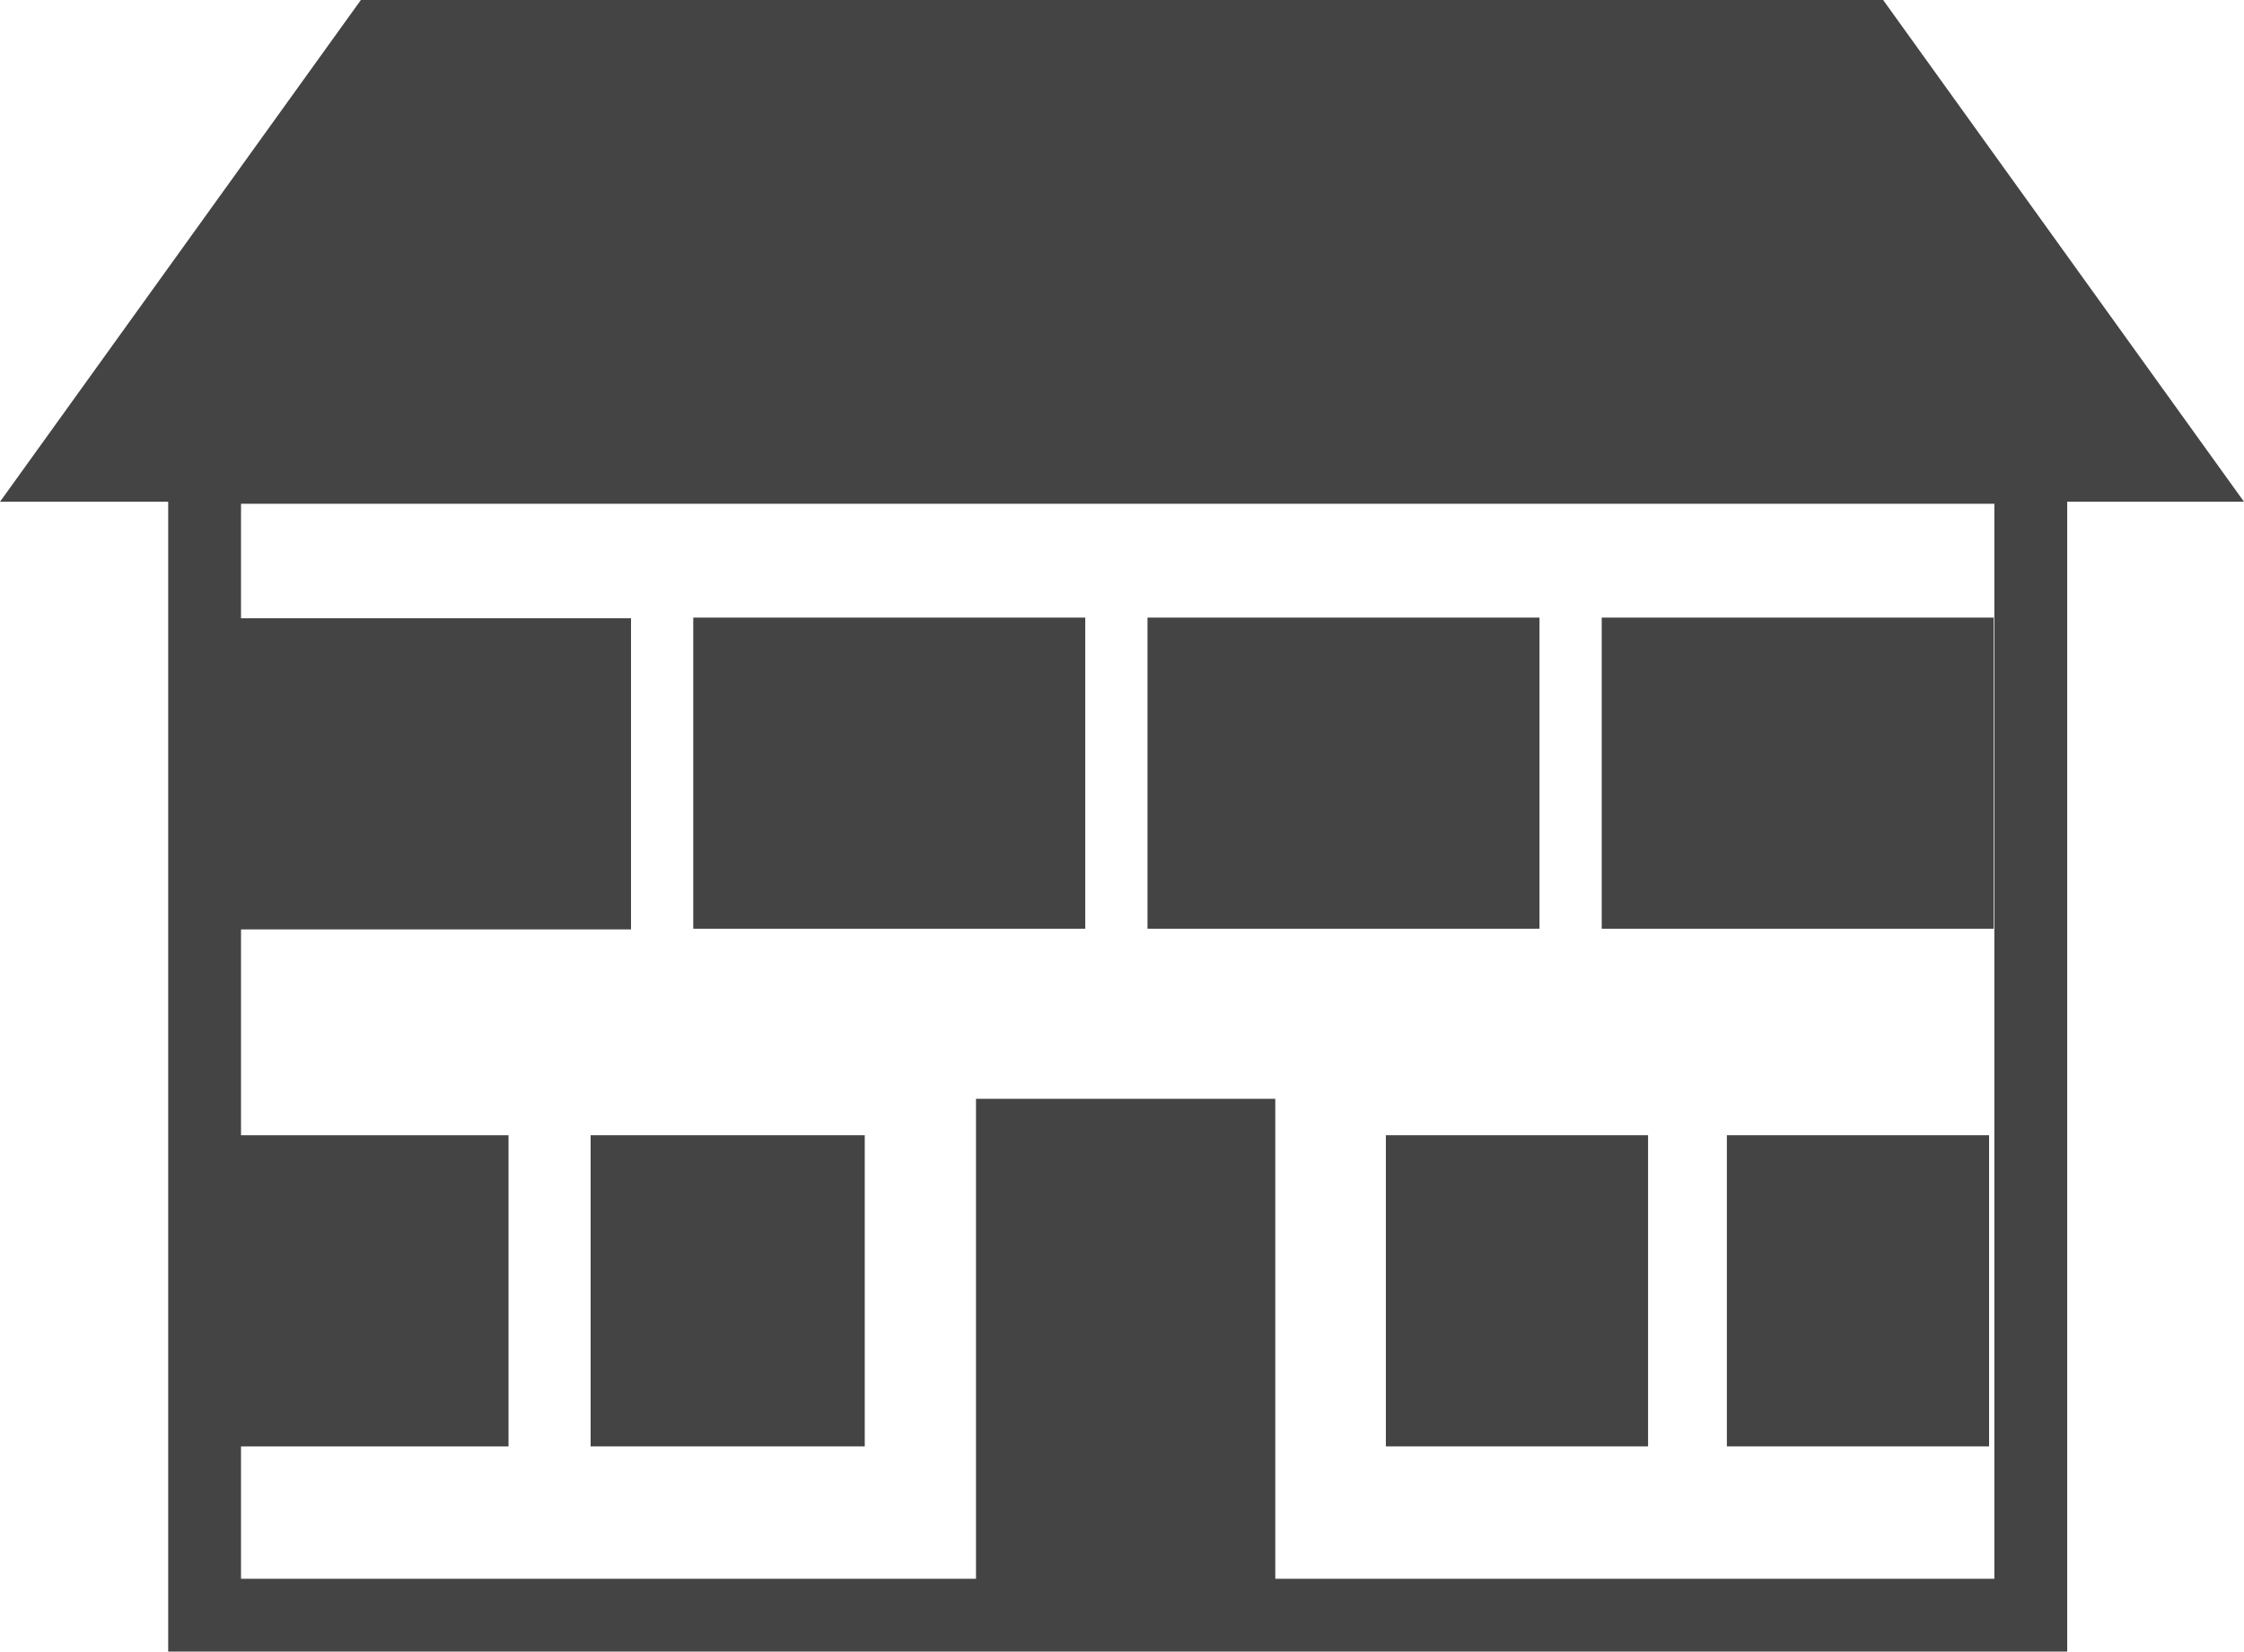 <?xml version="1.0" encoding="utf-8"?>
<!-- Generator: Adobe Illustrator 26.4.1, SVG Export Plug-In . SVG Version: 6.00 Build 0)  -->
<svg version="1.1" id="Ebene_1" xmlns="http://www.w3.org/2000/svg" xmlns:xlink="http://www.w3.org/1999/xlink" x="0px" y="0px"
	 viewBox="0 0 338.9 249.5" style="enable-background:new 0 0 338.9 249.5;" xml:space="preserve">
<style type="text/css">
	.st0{fill:#444444;}
</style>
<g>
	<path class="st0" d="M338.9,75.8L284.4,0H54.5L0,75.8h25.4v173.7h286.8V75.8H338.9z M192.6,238.5V166h-45.2v72.5h-111v-20h40.4v-47
		H36.4v-31.1h58.9v-47H36.4V76.1h264.8v162.4H192.6z"/>
	<rect x="89.2" y="171.5" class="st0" width="41.4" height="47"/>
	<rect x="209.3" y="171.5" class="st0" width="39.6" height="47"/>
	<rect x="104.7" y="93.3" class="st0" width="59.2" height="47"/>
	<rect x="173.3" y="93.3" class="st0" width="59.2" height="47"/>
	<rect x="241.9" y="93.3" class="st0" width="59.2" height="47"/>
	<rect x="260.8" y="171.5" class="st0" width="39.6" height="47"/>
</g>
</svg>
